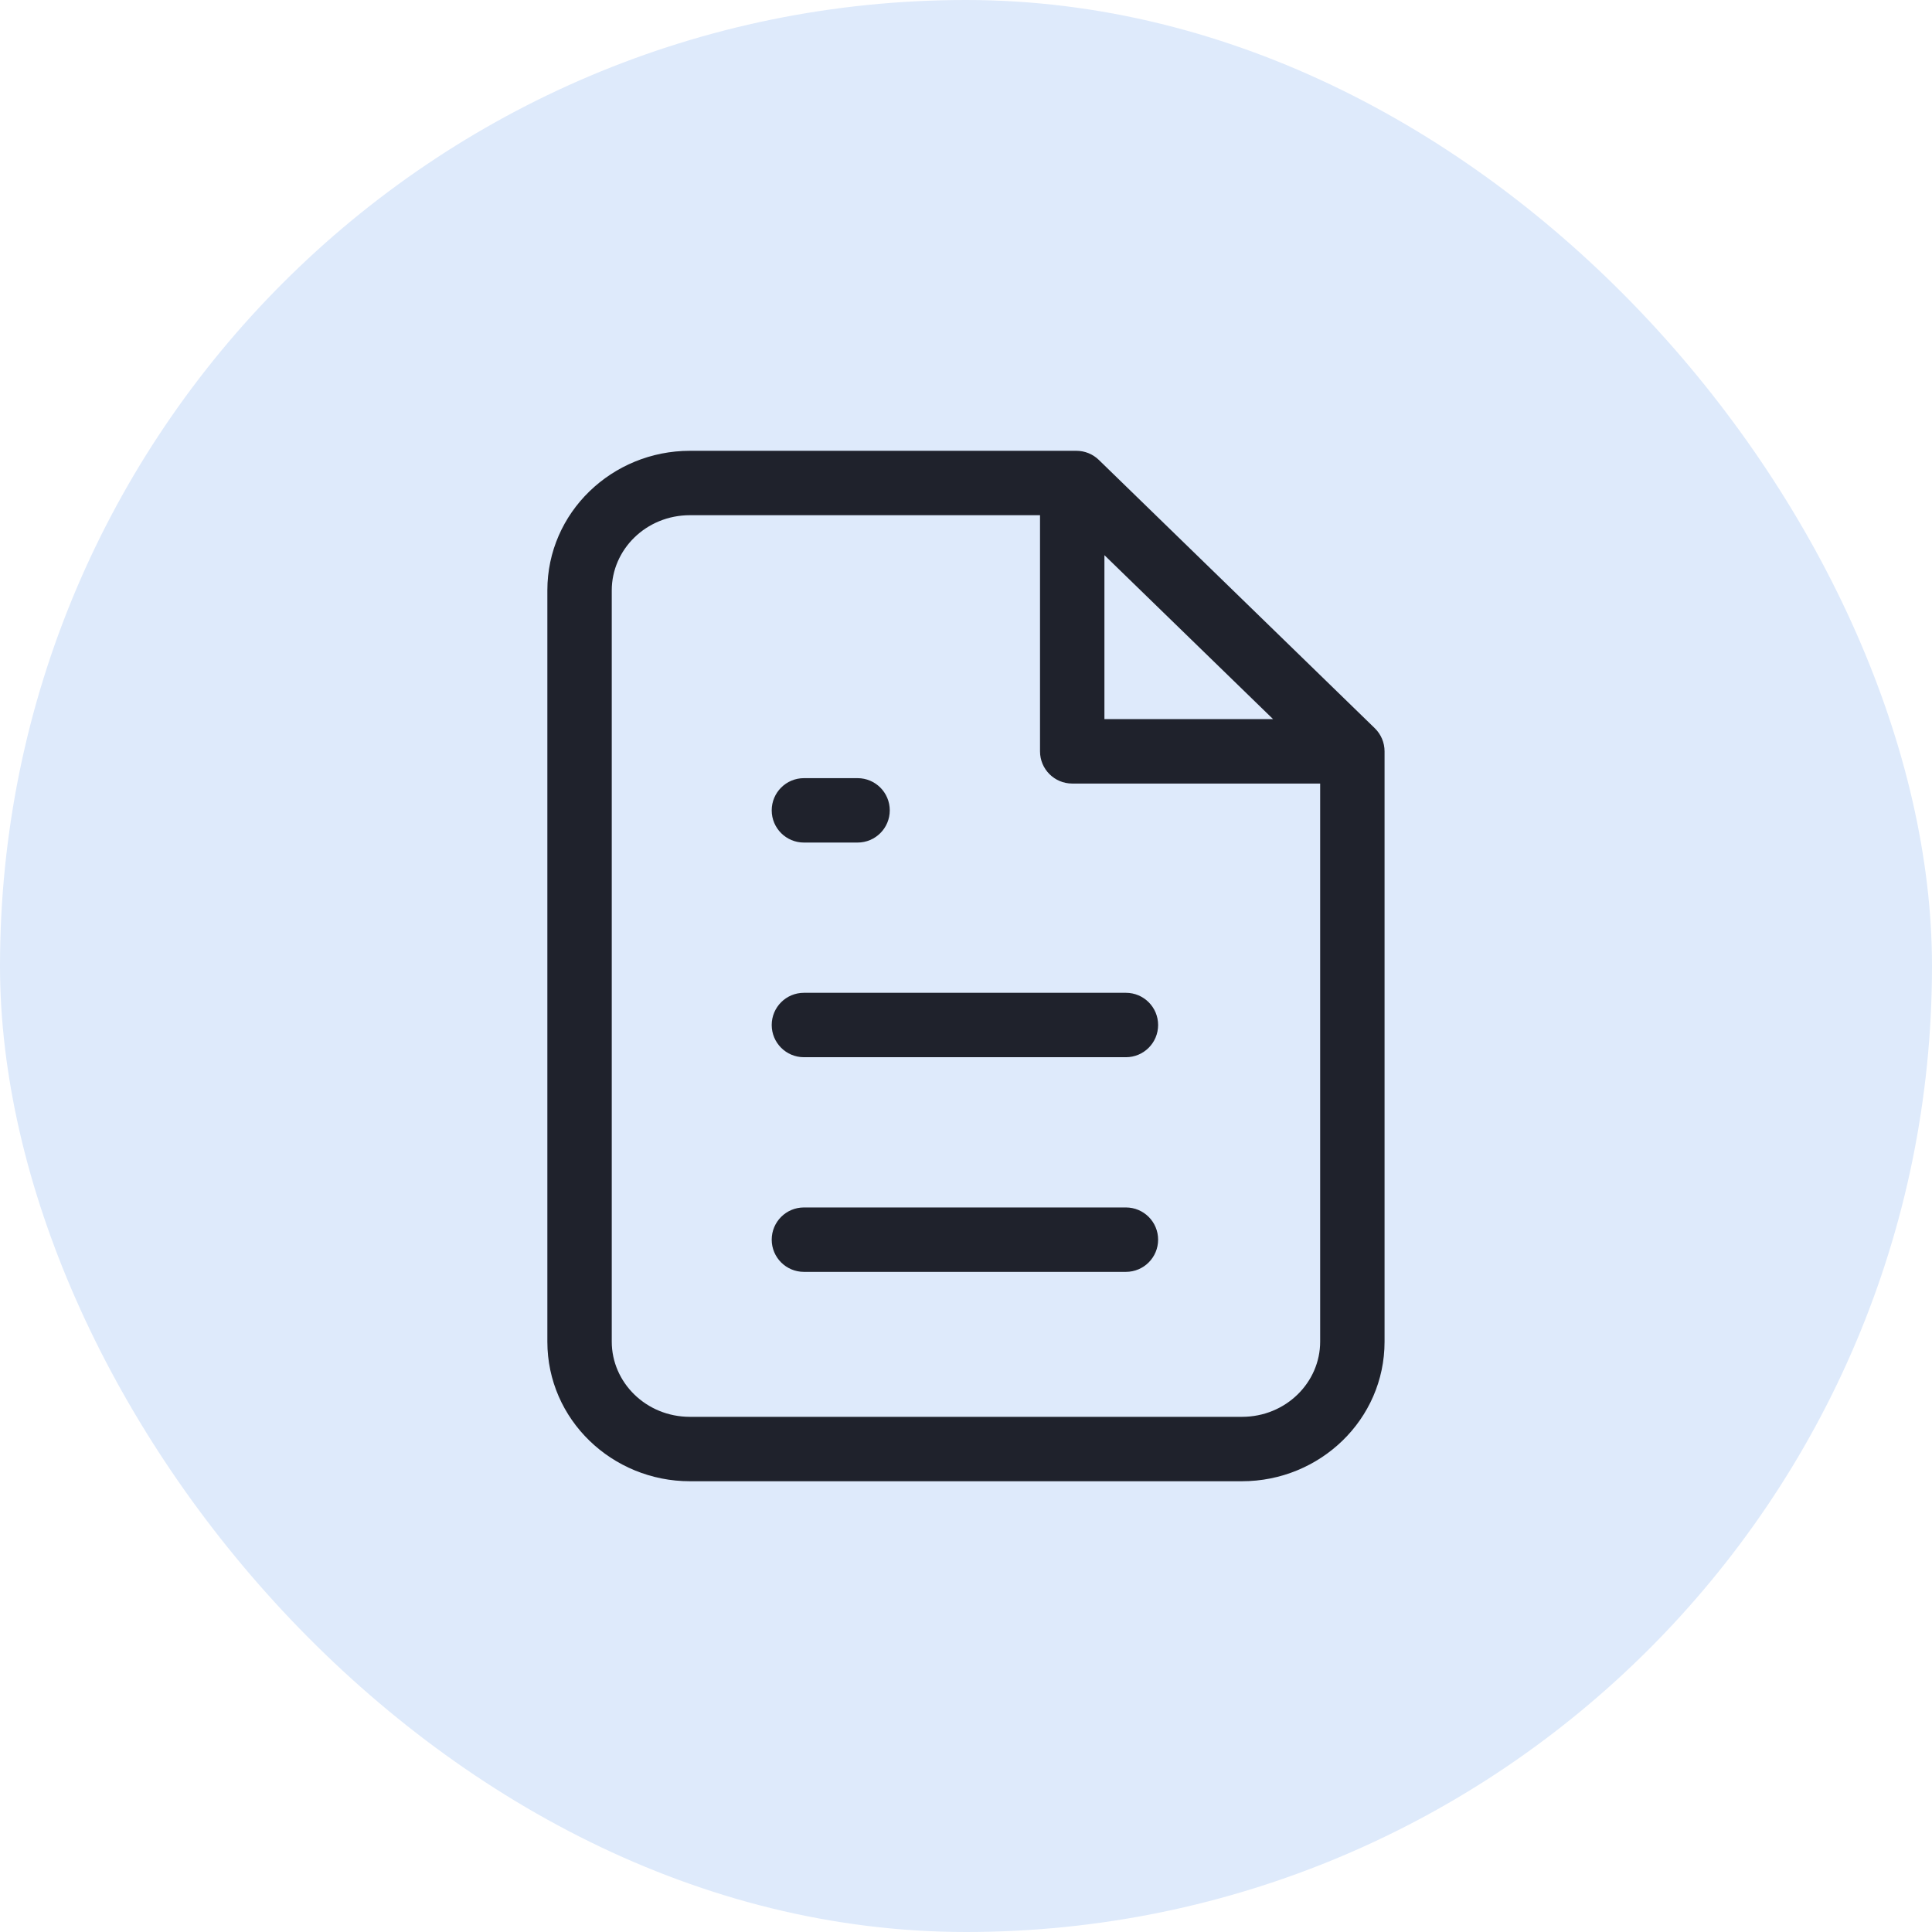 <svg fill="none" height="48" viewBox="0 0 48 48" width="48" xmlns="http://www.w3.org/2000/svg"><rect fill="#deeafb" height="48" rx="24" width="48"/><path clip-rule="evenodd" d="m17.142 12.8c-1.094 0-1.943.857-1.943 1.867v18.667c0 1.01.849 1.867 1.943 1.867h13.714c1.094 0 1.943-.857 1.943-1.867v-13.867h-6.16c-.442 0-.8-.358-.8-.8v-5.867zm10.297.993 4.19 4.073h-4.19zm-.697-2.593h-.103-9.497c-1.935 0-3.543 1.531-3.543 3.467v18.667c0 1.936 1.608 3.467 3.543 3.467h13.714c1.935 0 3.543-1.531 3.543-3.467v-14.667c0-.216-.087-.423-.242-.574l-6.857-6.667c-.149-.145-.349-.226-.558-.226zm-6.769 8.133c-.442 0-.8.358-.8.8s.358.8.8.8h1.333c.442 0 .8-.358.8-.8s-.358-.8-.8-.8zm-.8 6.133c0-.442.358-.8.8-.8h8c.442 0 .8.358.8.8s-.358.8-.8.8h-8c-.442 0-.8-.358-.8-.8zm.8 4.533c-.442 0-.8.358-.8.8s.358.8.8.8h8c.442 0 .8-.358.8-.8s-.358-.8-.8-.8z" fill="#1f222c" fill-rule="evenodd"/></svg>